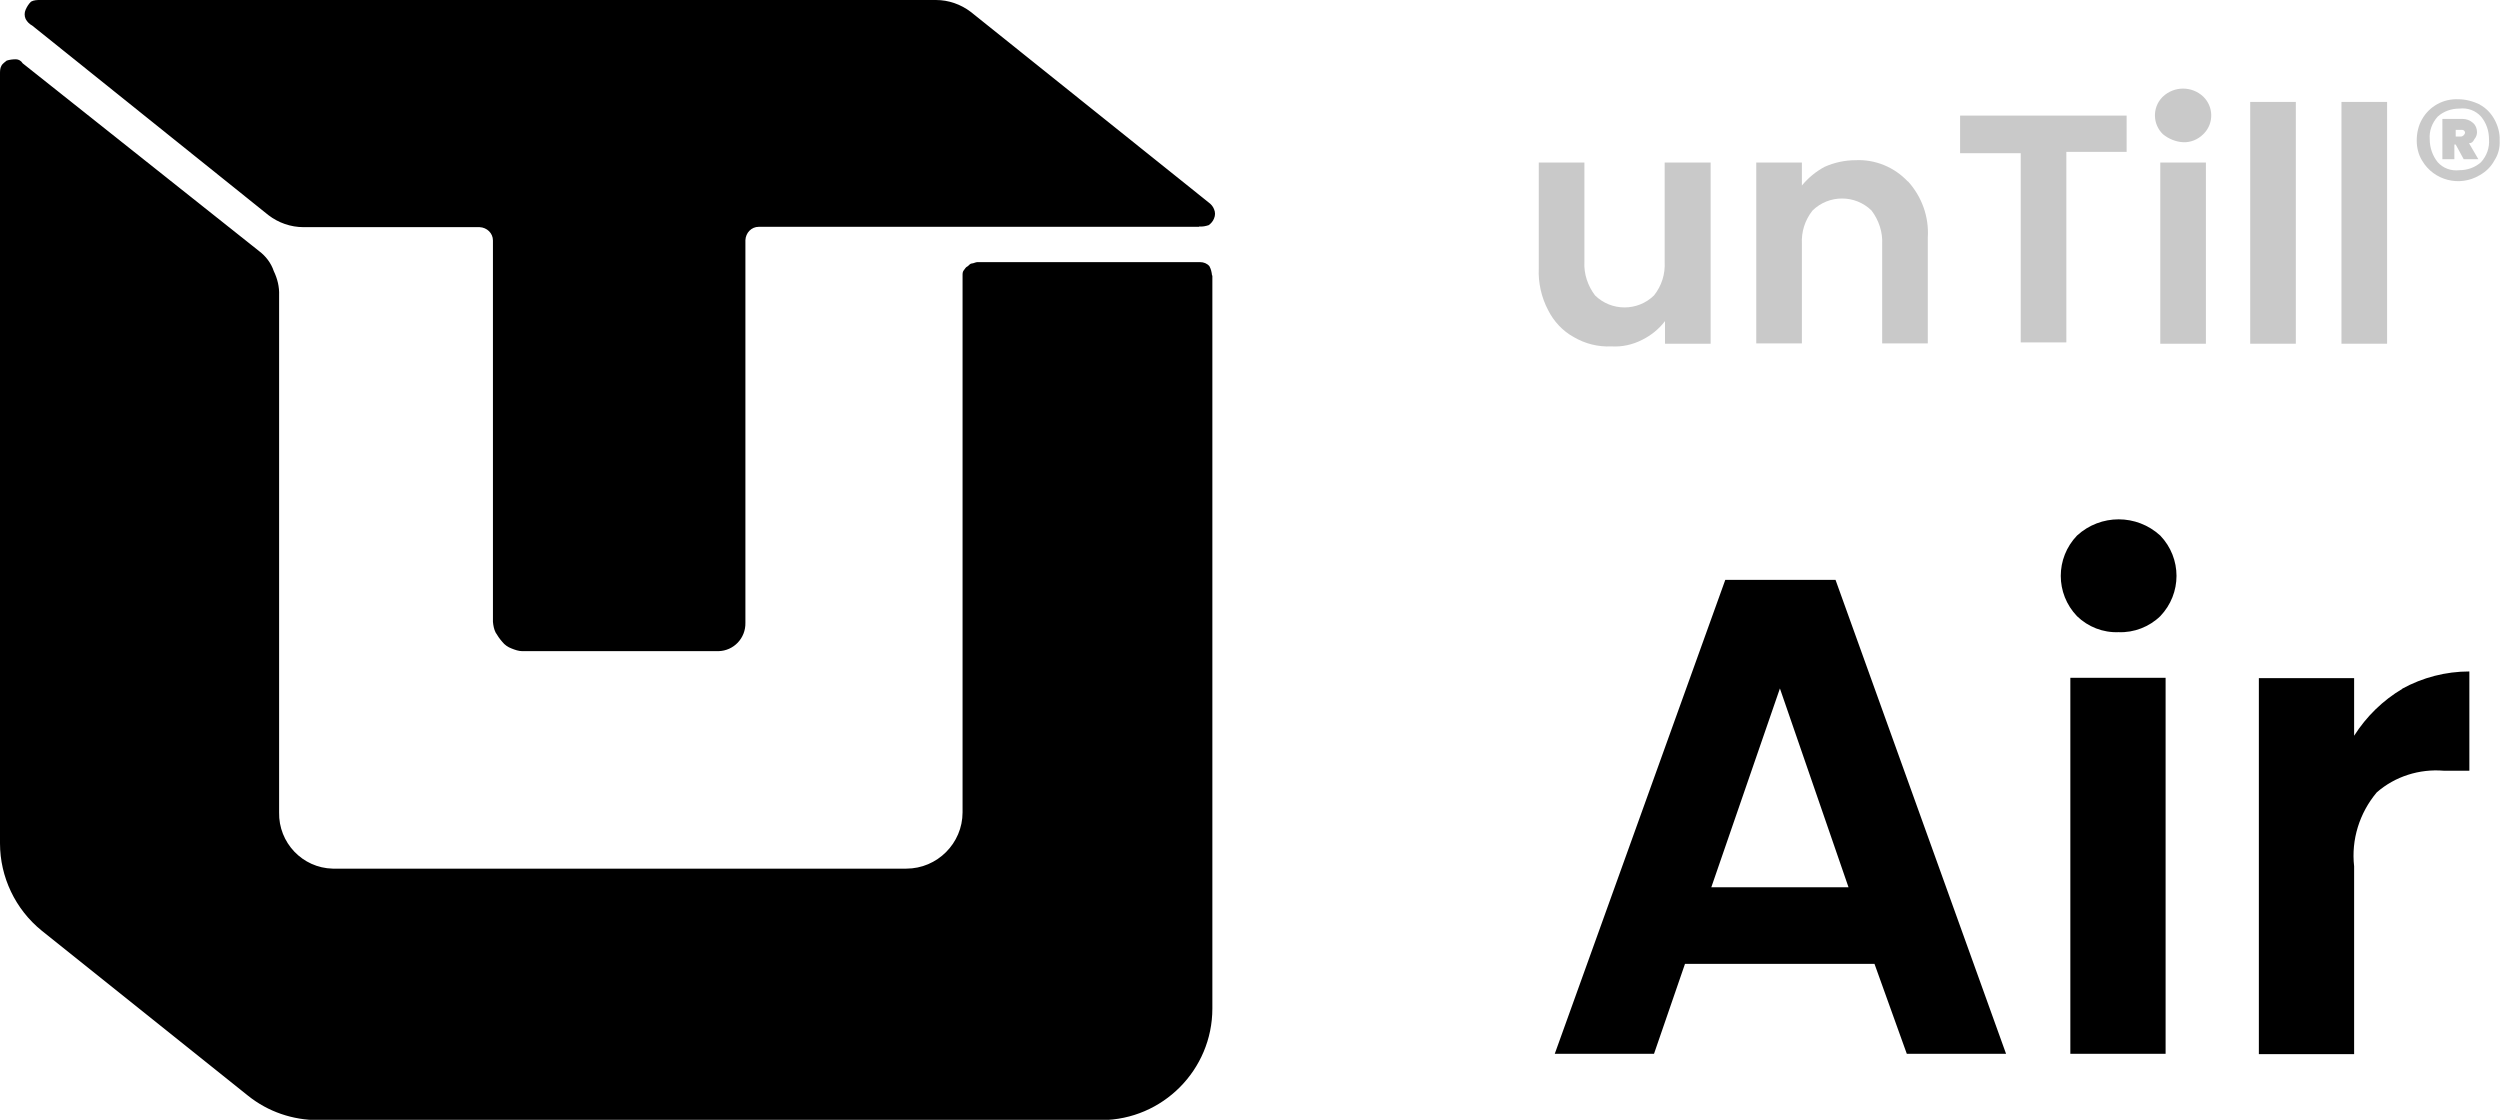<?xml version="1.0" encoding="UTF-8"?>
<svg id="unTill_Air_aanpassen_" data-name="unTill Air aanpassen " xmlns="http://www.w3.org/2000/svg" viewBox="0 0 75.06 33.62">
  <defs>
    <style>
      .cls-1 {
        fill: #c9c9c9;
      }
    </style>
  </defs>
  <path id="Path_1" data-name="Path 1" d="M36.4,8.27V30.28c0,1.84-1.49,3.34-3.33,3.35,0,0-.01,0-.02,0H9.55c-.76,0-1.5-.25-2.1-.73L1.25,27.94C.46,27.3,0,26.33,0,25.32V2.22c0-.08,0-.17,.04-.24,.04-.08,.12-.12,.16-.16,.09-.03,.19-.04,.28-.04,.08,0,.16,.05,.2,.12L7.78,7.54c.2,.15,.36,.36,.44,.6,.11,.23,.17,.47,.16,.73v15.52c-.02,.91,.7,1.67,1.61,1.69,.03,0,.05,0,.08,0H27.21c.93,0,1.69-.76,1.69-1.69V8.27c0-.06,0-.11,.04-.16,.04-.04,.04-.08,.12-.12,.04-.04,.08-.08,.12-.08s.12-.04,.16-.04h6.69c.11,0,.21,.04,.28,.12,.05,.09,.07,.18,.08,.28Z"/>
  <path id="Path_2" data-name="Path 2" d="M36,6.81h-13.22c-.22,0-.39,.18-.4,.4v11.49c.01,.46-.35,.84-.81,.85-.01,0-.03,0-.04,0h-5.85c-.11,0-.22-.04-.32-.08-.11-.04-.21-.11-.28-.2-.08-.09-.14-.18-.2-.28-.05-.1-.07-.21-.08-.32V7.22c0-.22-.18-.39-.4-.4h-5.29c-.38,0-.75-.13-1.05-.36L.97,.77c-.09-.05-.15-.11-.2-.2-.04-.09-.04-.19,0-.28,.04-.09,.09-.17,.16-.24C1.02,0,1.12,0,1.21,0H28.1c.38,0,.75,.13,1.05,.36l7.14,5.72c.07,.05,.13,.12,.16,.2,.04,.09,.04,.19,0,.28-.03,.08-.09,.15-.16,.2-.09,.03-.19,.05-.28,.04Z"/>
  <g id="Group_184" data-name="Group 184">
    <path id="Path_3" data-name="Path 3" d="M56.27,28.94h-5.68l-.93,2.7h-2.98l5.12-14.23h3.31l5.12,14.23h-2.98l-.97-2.7Zm-.77-2.3l-2.06-5.97-2.06,5.97h4.11Z"/>
    <path id="Path_4" data-name="Path 4" d="M62.36,18.5c-.65-.68-.65-1.74,0-2.42,.71-.65,1.79-.65,2.5,0,.65,.68,.65,1.74,0,2.42-.33,.32-.79,.5-1.25,.48-.47,.02-.92-.16-1.25-.48Zm2.66,1.85v11.29h-2.86v-11.29h2.86Z"/>
    <path id="Path_5" data-name="Path 5" d="M72.12,20.68c.62-.34,1.31-.52,2.02-.52v2.98h-.77c-.73-.06-1.46,.17-2.01,.65-.52,.62-.77,1.42-.68,2.22v5.64h-2.86v-11.29h2.86v1.73c.37-.58,.86-1.06,1.45-1.41Z"/>
  </g>
  <g id="Group_186" data-name="Group 186">
    <g id="Group_185" data-name="Group 185">
      <path id="Path_6" data-name="Path 6" class="cls-1" d="M51.36,4.88v5.44h-1.37v-.68c-.18,.24-.42,.43-.68,.56-.29,.15-.61,.22-.93,.2-.4,.02-.79-.08-1.13-.28-.33-.18-.6-.47-.77-.81-.2-.38-.3-.82-.28-1.25v-3.18h1.37v2.98c-.02,.36,.1,.72,.32,1.01,.49,.48,1.28,.48,1.77,0,.23-.29,.34-.64,.32-1.01v-2.98s1.37,0,1.37,0Z"/>
      <path id="Path_7" data-name="Path 7" class="cls-1" d="M57.28,5.44c.42,.46,.64,1.07,.6,1.69v3.18h-1.37v-2.98c.02-.36-.1-.72-.32-1.01-.49-.48-1.28-.48-1.77,0-.23,.29-.34,.64-.32,1.01v2.98h-1.37V4.88h1.37v.69c.19-.23,.42-.42,.68-.56,.29-.13,.61-.2,.93-.2,.59-.03,1.17,.21,1.57,.64Z"/>
      <path id="Path_8" data-name="Path 8" class="cls-1" d="M63.85,3.47v1.09h-1.81v5.72h-1.37V4.6h-1.82v-1.13h5Z"/>
      <path id="Path_9" data-name="Path 9" class="cls-1" d="M64.94,4.03c-.31-.3-.32-.79-.03-1.1,0,0,.02-.02,.03-.03,.34-.32,.87-.32,1.21,0,.31,.3,.32,.79,.03,1.1,0,0-.02,.02-.03,.03-.16,.16-.38,.25-.6,.24-.22-.01-.44-.1-.61-.24Zm1.29,.85v5.44h-1.37V4.88h1.37Z"/>
      <path id="Path_10" data-name="Path 10" class="cls-1" d="M68.93,3.06v7.26h-1.37V3.06h1.37Z"/>
      <path id="Path_11" data-name="Path 11" class="cls-1" d="M71.67,3.06v7.26h-1.37V3.06h1.37Z"/>
      <path id="Path_12" data-name="Path 12" class="cls-1" d="M74.45,3.14c.19,.1,.34,.26,.44,.44,.11,.2,.17,.42,.16,.64,.01,.21-.04,.42-.16,.6-.1,.19-.26,.34-.44,.44-.6,.36-1.38,.16-1.73-.44-.11-.18-.16-.39-.16-.6,0-.23,.05-.45,.16-.64,.22-.39,.64-.62,1.09-.6,.22,0,.44,.06,.65,.16Zm.04,1.73c.17-.19,.26-.43,.24-.69,0-.25-.08-.49-.24-.68-.16-.18-.4-.27-.65-.24-.24,0-.47,.08-.65,.24-.17,.19-.26,.43-.24,.68,0,.25,.08,.49,.24,.69,.16,.18,.4,.27,.65,.24,.24,0,.47-.08,.65-.24h0Zm-.2-.69c-.04,.08-.08,.12-.16,.12l.28,.48h-.44l-.24-.44h-.04v.44h-.36v-1.21h.6c.12,0,.23,.04,.32,.12,.08,.07,.12,.17,.12,.28,0,.08-.03,.15-.08,.21h0Zm-.6-.08h.2s.04,0,.08-.04c.02-.02,.04-.05,.04-.08,0-.04-.04-.08-.08-.08h-.2v.2h-.04Z"/>
    </g>
  </g>
</svg>